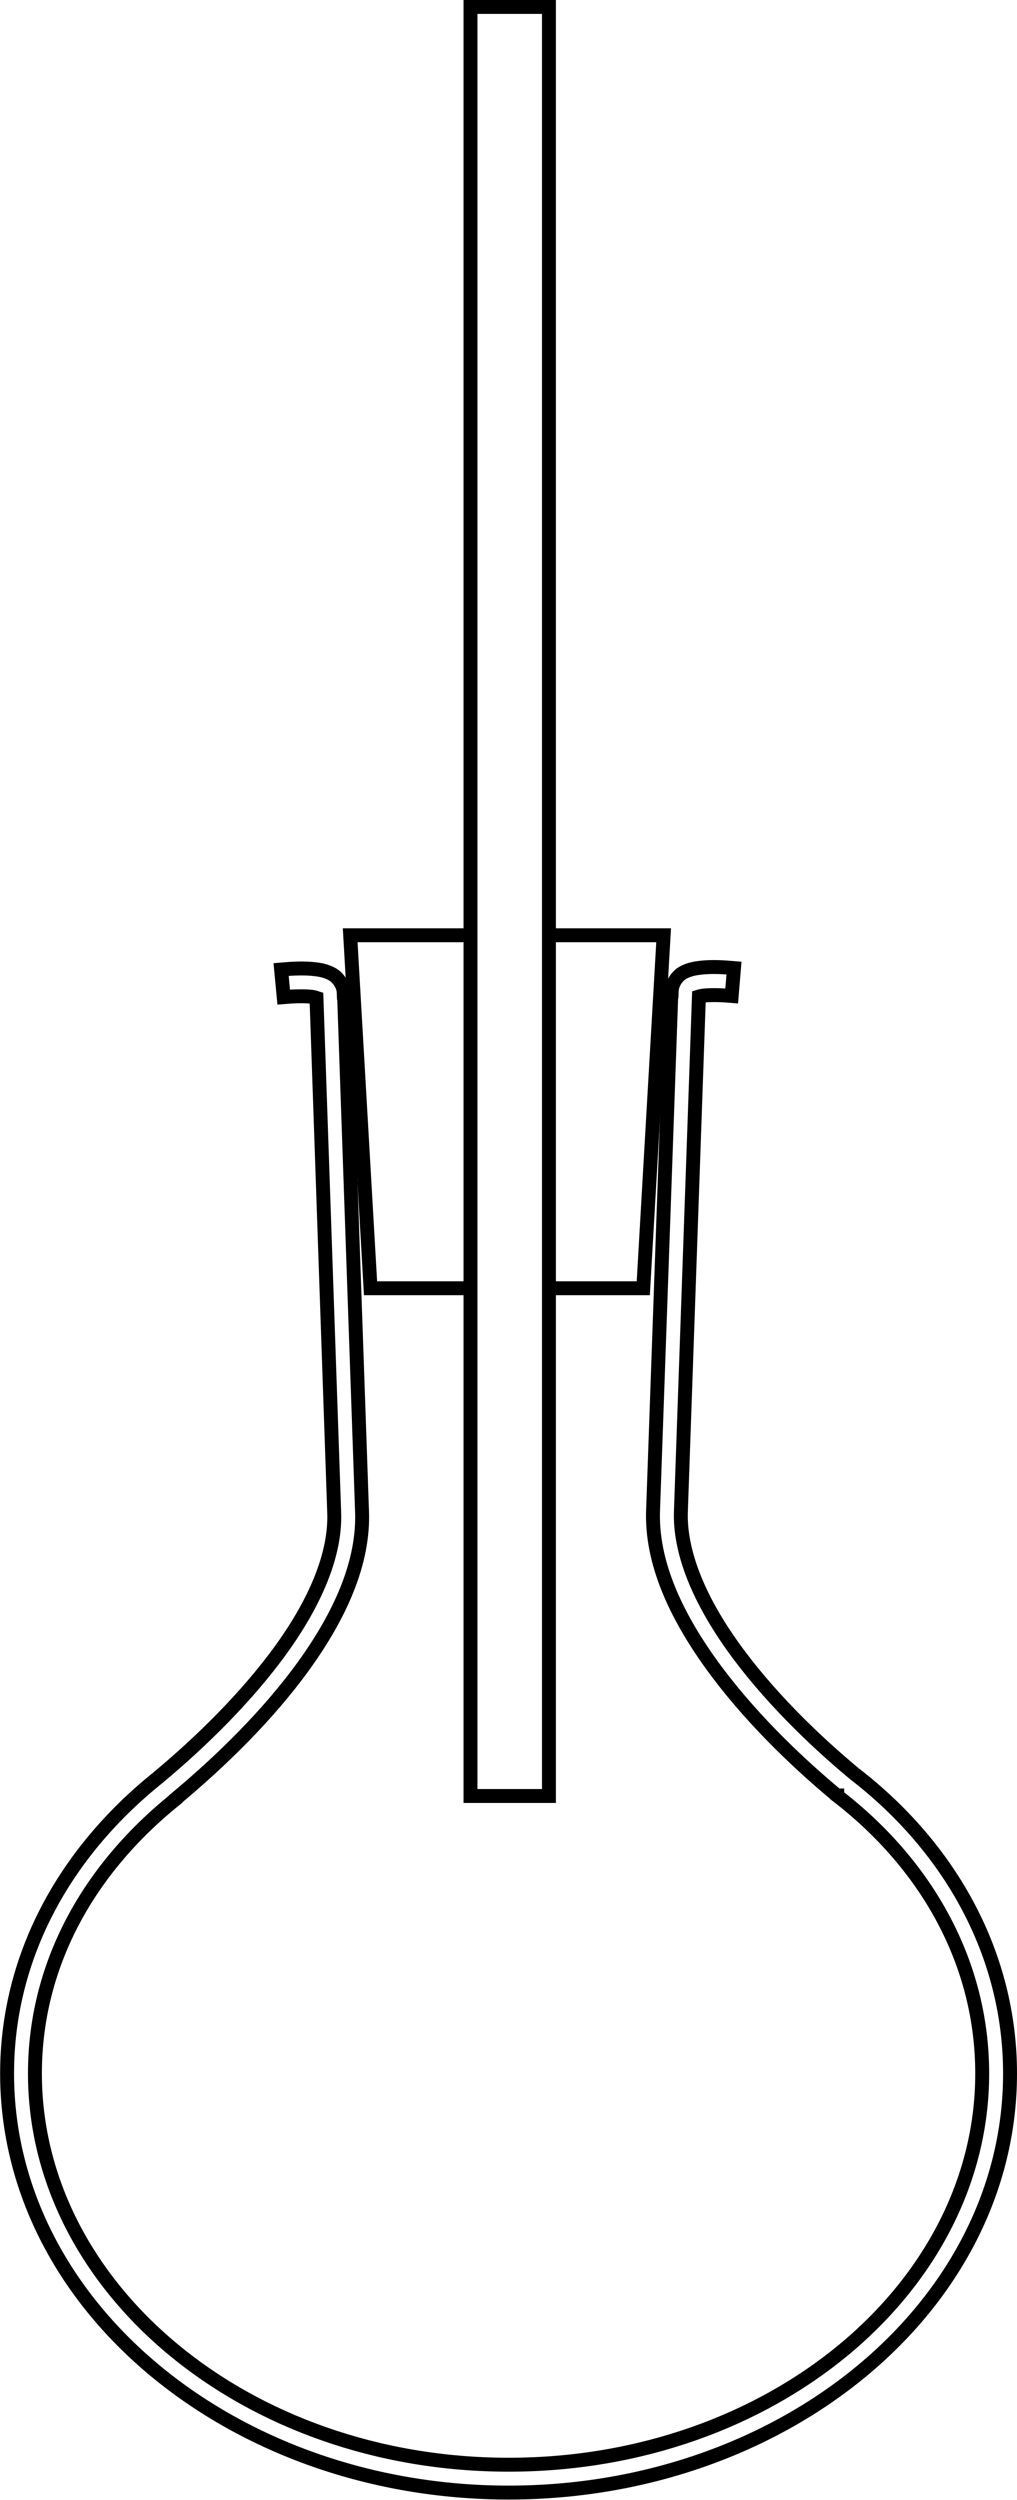 <?xml version="1.0" encoding="UTF-8" standalone="no"?>
<!-- Created with Inkscape (http://www.inkscape.org/) -->
<svg
   xmlns:dc="http://purl.org/dc/elements/1.1/"
   xmlns:cc="http://creativecommons.org/ns#"
   xmlns:rdf="http://www.w3.org/1999/02/22-rdf-syntax-ns#"
   xmlns:svg="http://www.w3.org/2000/svg"
   xmlns="http://www.w3.org/2000/svg"
   xmlns:sodipodi="http://sodipodi.sourceforge.net/DTD/sodipodi-0.dtd"
   xmlns:inkscape="http://www.inkscape.org/namespaces/inkscape"
   width="202.665"
   height="497.72"
   id="svg2688"
   sodipodi:version="0.32"
   inkscape:version="0.46"
   version="1.0"
   sodipodi:docname="round bottemed flask.svg"
   inkscape:output_extension="org.inkscape.output.svg.inkscape">
  <defs
     id="defs2690">
    <inkscape:perspective
       sodipodi:type="inkscape:persp3d"
       inkscape:vp_x="0 : 526.18109 : 1"
       inkscape:vp_y="0 : 1000 : 0"
       inkscape:vp_z="744.09448 : 526.18109 : 1"
       inkscape:persp3d-origin="372.04724 : 350.78739 : 1"
       id="perspective2696" />
  </defs>
  <sodipodi:namedview
     id="base"
     pagecolor="#ffffff"
     bordercolor="#666666"
     borderopacity="1.0"
     gridtolerance="10000"
     guidetolerance="10"
     objecttolerance="10"
     inkscape:pageopacity="0.0"
     inkscape:pageshadow="2"
     inkscape:zoom="1"
     inkscape:cx="71"
     inkscape:cy="231"
     inkscape:document-units="px"
     inkscape:current-layer="layer1"
     showgrid="false"
     inkscape:window-width="669"
     inkscape:window-height="645"
     inkscape:window-x="161"
     inkscape:window-y="161" />
  <g
     inkscape:label="Layer 1"
     inkscape:groupmode="layer"
     id="layer1"
     transform="translate(-126.418,-260.645)">
    <g
       transform="matrix(1.849,0,0,1.849,329.025,228.212)"
       id="g4914">
      <path
         style="fill:none;fill-opacity:1;fill-rule:nonzero;stroke:#000000;stroke-width:1.5;stroke-linecap:butt;stroke-miterlimit:5;stroke-dashoffset:0;stroke-opacity:1"
         d="M -34.125,121.75 C -34.741,121.825 -35.361,121.946 -35.969,122.281 C -36.554,122.604 -37.16,123.407 -37.188,124.281 L -37.219,124.281 L -37.219,124.375 L -39.188,180.062 C -39.433,185.702 -36.756,191.413 -32.938,196.719 C -29.119,202.025 -24.103,206.947 -19.375,210.875 L -19.344,210.875 L -19.344,210.906 C -9.546,218.449 -3.719,229.07 -3.719,240.812 C -3.719,263.92 -26.422,282.938 -54.75,282.938 C -83.078,282.938 -105.812,263.92 -105.812,240.812 C -105.812,229.383 -100.3,219.024 -90.656,211.281 L -90.656,211.25 C -85.791,207.201 -80.698,202.243 -76.844,196.906 C -72.99,191.569 -70.317,185.827 -70.562,180.188 L -72.5,124.531 L -72.5,124.438 L -72.531,124.438 C -72.559,123.563 -73.196,122.76 -73.781,122.438 C -74.389,122.102 -74.977,121.981 -75.594,121.906 C -76.826,121.757 -78.185,121.843 -79.281,121.938 L -79,124.906 C -78,124.82 -76.786,124.776 -75.969,124.875 C -75.696,124.908 -75.595,124.961 -75.469,125 L -73.562,180.312 L -73.562,180.344 C -73.363,184.917 -75.643,190.119 -79.281,195.156 C -82.919,200.194 -87.838,205.038 -92.562,208.969 C -102.796,217.185 -108.812,228.416 -108.812,240.812 C -108.812,265.874 -84.426,285.938 -54.75,285.938 C -25.074,285.938 -0.719,265.874 -0.719,240.812 C -0.719,228.076 -7.073,216.558 -17.5,208.531 C -22.081,204.725 -26.897,199.976 -30.5,194.969 C -34.103,189.962 -36.387,184.761 -36.188,180.188 L -36.188,180.156 L -34.25,124.844 C -34.123,124.805 -34.047,124.782 -33.781,124.75 C -32.964,124.651 -31.719,124.695 -30.719,124.781 L -30.469,121.781 C -31.565,121.686 -32.892,121.6 -34.125,121.75 z"
         id="path4916" />
      <g
         id="g4918"
         transform="translate(-124.694,14.061)"
         style="stroke:#000000;stroke-width:1.5">
        <path
           sodipodi:nodetypes="cccccccc"
           id="path4920"
           d="M 65.872,142.199 L 55.053,142.199 L 52.859,104.19 L 65.819,104.19 M 74.359,104.19 L 86.641,104.19 L 84.447,142.199 L 74.466,142.199"
           style="fill:none;fill-opacity:1;fill-rule:nonzero;stroke:#000000;stroke-width:1.5;stroke-linecap:butt;stroke-miterlimit:5;stroke-dashoffset:0;stroke-opacity:1" />
        <rect
           y="4.227"
           x="65.825"
           height="192.643"
           width="8.455"
           id="rect4922"
           style="opacity:1;fill:none;fill-opacity:1;fill-rule:nonzero;stroke:#000000;stroke-width:1.5;stroke-linecap:butt;stroke-miterlimit:5;stroke-dasharray:none;stroke-dashoffset:0;stroke-opacity:1" />
      </g>
    </g>
  </g>
</svg>
